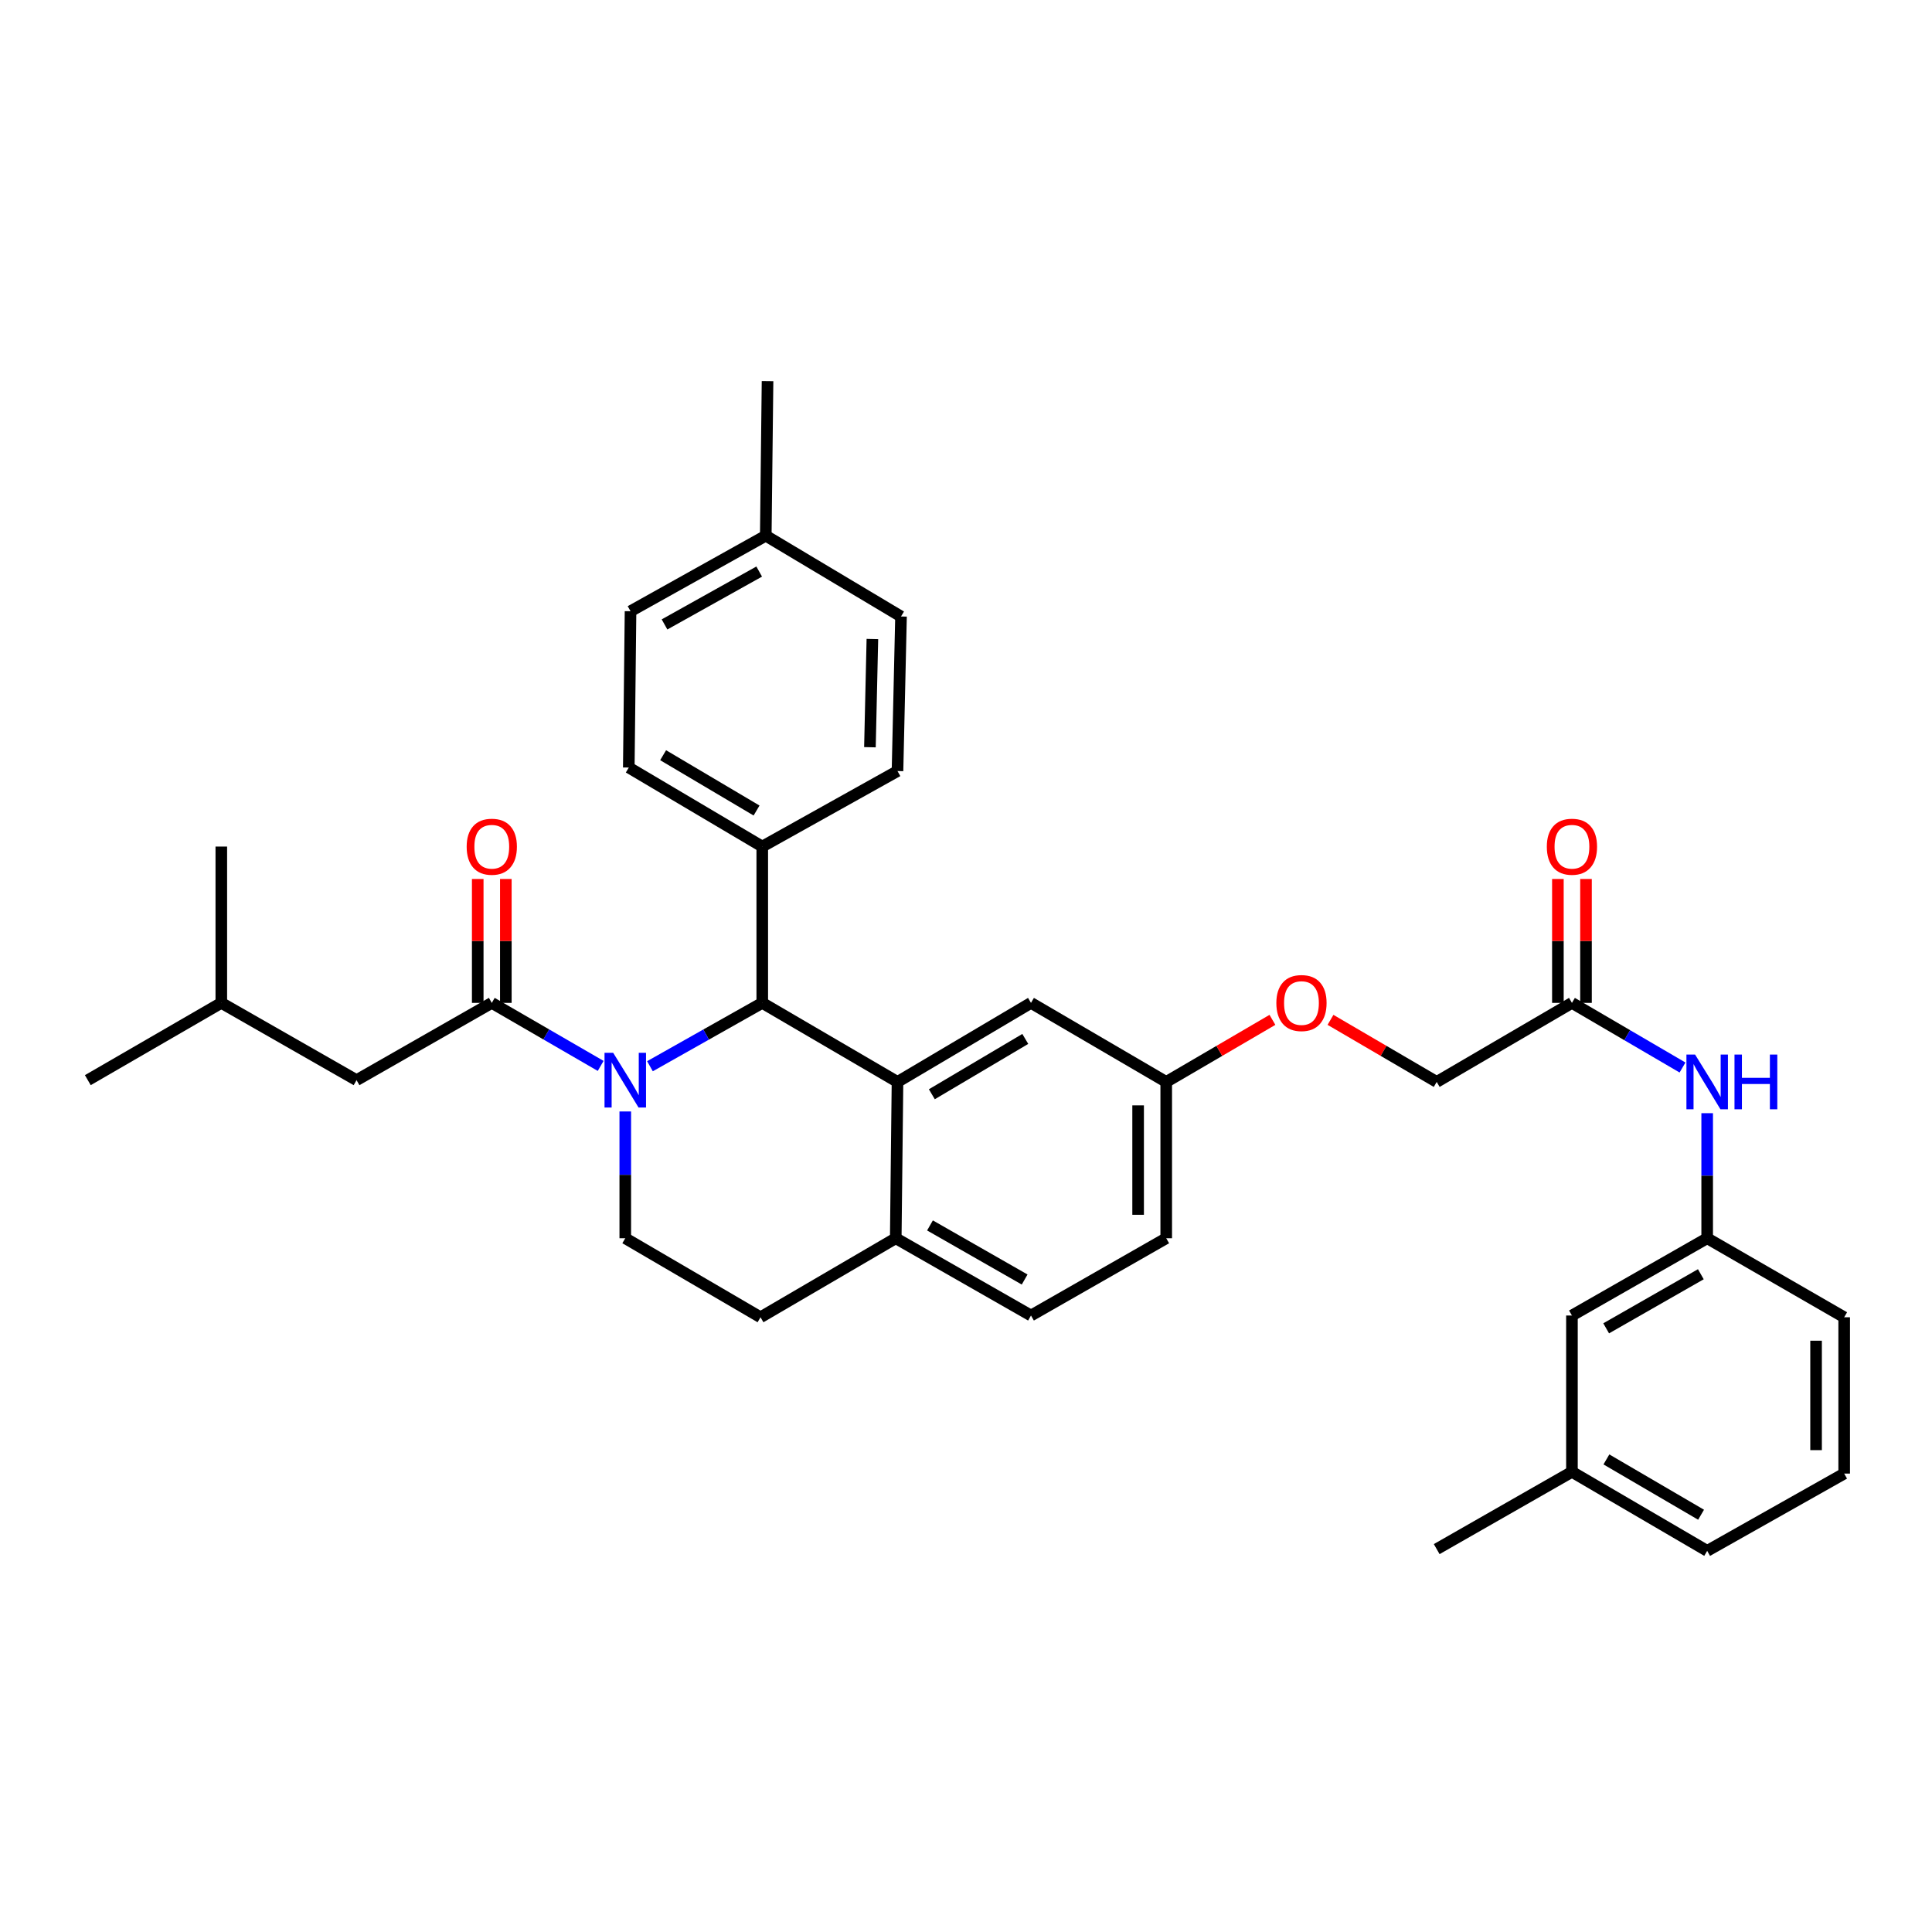 <?xml version='1.0' encoding='iso-8859-1'?>
<svg version='1.1' baseProfile='full'
              xmlns='http://www.w3.org/2000/svg'
                      xmlns:rdkit='http://www.rdkit.org/xml'
                      xmlns:xlink='http://www.w3.org/1999/xlink'
                  xml:space='preserve'
width='1000px' height='1000px' viewBox='0 0 1000 1000'>
<!-- END OF HEADER -->
<rect style='opacity:1.0;fill:#FFFFFF;stroke:none' width='1000' height='1000' x='0' y='0'> </rect>
<path class='bond-0' d='M 813.634,761.82 L 883.633,802.723' style='fill:none;fill-rule:evenodd;stroke:#000000;stroke-width:6px;stroke-linecap:butt;stroke-linejoin:miter;stroke-opacity:1' />
<path class='bond-0' d='M 831.474,755.395 L 880.473,784.027' style='fill:none;fill-rule:evenodd;stroke:#000000;stroke-width:6px;stroke-linecap:butt;stroke-linejoin:miter;stroke-opacity:1' />
<path class='bond-1' d='M 813.634,761.82 L 813.634,680.91' style='fill:none;fill-rule:evenodd;stroke:#000000;stroke-width:6px;stroke-linecap:butt;stroke-linejoin:miter;stroke-opacity:1' />
<path class='bond-2' d='M 813.634,761.82 L 743.635,801.818' style='fill:none;fill-rule:evenodd;stroke:#000000;stroke-width:6px;stroke-linecap:butt;stroke-linejoin:miter;stroke-opacity:1' />
<path class='bond-3' d='M 813.634,519.09 L 842.25,535.815' style='fill:none;fill-rule:evenodd;stroke:#000000;stroke-width:6px;stroke-linecap:butt;stroke-linejoin:miter;stroke-opacity:1' />
<path class='bond-3' d='M 842.25,535.815 L 870.866,552.54' style='fill:none;fill-rule:evenodd;stroke:#0000FF;stroke-width:6px;stroke-linecap:butt;stroke-linejoin:miter;stroke-opacity:1' />
<path class='bond-4' d='M 820.908,519.09 L 820.908,487.026' style='fill:none;fill-rule:evenodd;stroke:#000000;stroke-width:6px;stroke-linecap:butt;stroke-linejoin:miter;stroke-opacity:1' />
<path class='bond-4' d='M 820.908,487.026 L 820.908,454.963' style='fill:none;fill-rule:evenodd;stroke:#FF0000;stroke-width:6px;stroke-linecap:butt;stroke-linejoin:miter;stroke-opacity:1' />
<path class='bond-4' d='M 806.36,519.09 L 806.36,487.026' style='fill:none;fill-rule:evenodd;stroke:#000000;stroke-width:6px;stroke-linecap:butt;stroke-linejoin:miter;stroke-opacity:1' />
<path class='bond-4' d='M 806.36,487.026 L 806.36,454.963' style='fill:none;fill-rule:evenodd;stroke:#FF0000;stroke-width:6px;stroke-linecap:butt;stroke-linejoin:miter;stroke-opacity:1' />
<path class='bond-5' d='M 813.634,519.09 L 743.635,560.002' style='fill:none;fill-rule:evenodd;stroke:#000000;stroke-width:6px;stroke-linecap:butt;stroke-linejoin:miter;stroke-opacity:1' />
<path class='bond-6' d='M 883.633,576.184 L 883.633,608.548' style='fill:none;fill-rule:evenodd;stroke:#0000FF;stroke-width:6px;stroke-linecap:butt;stroke-linejoin:miter;stroke-opacity:1' />
<path class='bond-6' d='M 883.633,608.548 L 883.633,640.911' style='fill:none;fill-rule:evenodd;stroke:#000000;stroke-width:6px;stroke-linecap:butt;stroke-linejoin:miter;stroke-opacity:1' />
<path class='bond-7' d='M 883.633,802.723 L 954.545,762.725' style='fill:none;fill-rule:evenodd;stroke:#000000;stroke-width:6px;stroke-linecap:butt;stroke-linejoin:miter;stroke-opacity:1' />
<path class='bond-8' d='M 603.637,640.911 L 603.637,560.002' style='fill:none;fill-rule:evenodd;stroke:#000000;stroke-width:6px;stroke-linecap:butt;stroke-linejoin:miter;stroke-opacity:1' />
<path class='bond-8' d='M 589.089,628.775 L 589.089,572.138' style='fill:none;fill-rule:evenodd;stroke:#000000;stroke-width:6px;stroke-linecap:butt;stroke-linejoin:miter;stroke-opacity:1' />
<path class='bond-9' d='M 603.637,640.911 L 533.638,680.91' style='fill:none;fill-rule:evenodd;stroke:#000000;stroke-width:6px;stroke-linecap:butt;stroke-linejoin:miter;stroke-opacity:1' />
<path class='bond-10' d='M 603.637,560.002 L 533.638,519.09' style='fill:none;fill-rule:evenodd;stroke:#000000;stroke-width:6px;stroke-linecap:butt;stroke-linejoin:miter;stroke-opacity:1' />
<path class='bond-11' d='M 603.637,560.002 L 631.123,543.937' style='fill:none;fill-rule:evenodd;stroke:#000000;stroke-width:6px;stroke-linecap:butt;stroke-linejoin:miter;stroke-opacity:1' />
<path class='bond-11' d='M 631.123,543.937 L 658.609,527.873' style='fill:none;fill-rule:evenodd;stroke:#FF0000;stroke-width:6px;stroke-linecap:butt;stroke-linejoin:miter;stroke-opacity:1' />
<path class='bond-12' d='M 533.638,519.09 L 464.544,560.002' style='fill:none;fill-rule:evenodd;stroke:#000000;stroke-width:6px;stroke-linecap:butt;stroke-linejoin:miter;stroke-opacity:1' />
<path class='bond-12' d='M 530.686,537.745 L 482.32,566.383' style='fill:none;fill-rule:evenodd;stroke:#000000;stroke-width:6px;stroke-linecap:butt;stroke-linejoin:miter;stroke-opacity:1' />
<path class='bond-13' d='M 533.638,680.91 L 463.639,640.911' style='fill:none;fill-rule:evenodd;stroke:#000000;stroke-width:6px;stroke-linecap:butt;stroke-linejoin:miter;stroke-opacity:1' />
<path class='bond-13' d='M 530.355,662.279 L 481.356,634.28' style='fill:none;fill-rule:evenodd;stroke:#000000;stroke-width:6px;stroke-linecap:butt;stroke-linejoin:miter;stroke-opacity:1' />
<path class='bond-14' d='M 463.639,640.911 L 464.544,560.002' style='fill:none;fill-rule:evenodd;stroke:#000000;stroke-width:6px;stroke-linecap:butt;stroke-linejoin:miter;stroke-opacity:1' />
<path class='bond-15' d='M 463.639,640.911 L 393.64,681.815' style='fill:none;fill-rule:evenodd;stroke:#000000;stroke-width:6px;stroke-linecap:butt;stroke-linejoin:miter;stroke-opacity:1' />
<path class='bond-16' d='M 464.544,560.002 L 394.545,519.09' style='fill:none;fill-rule:evenodd;stroke:#000000;stroke-width:6px;stroke-linecap:butt;stroke-linejoin:miter;stroke-opacity:1' />
<path class='bond-17' d='M 394.545,519.09 L 394.545,438.18' style='fill:none;fill-rule:evenodd;stroke:#000000;stroke-width:6px;stroke-linecap:butt;stroke-linejoin:miter;stroke-opacity:1' />
<path class='bond-18' d='M 394.545,519.09 L 365.48,535.486' style='fill:none;fill-rule:evenodd;stroke:#000000;stroke-width:6px;stroke-linecap:butt;stroke-linejoin:miter;stroke-opacity:1' />
<path class='bond-18' d='M 365.48,535.486 L 336.416,551.882' style='fill:none;fill-rule:evenodd;stroke:#0000FF;stroke-width:6px;stroke-linecap:butt;stroke-linejoin:miter;stroke-opacity:1' />
<path class='bond-19' d='M 323.64,575.294 L 323.64,608.103' style='fill:none;fill-rule:evenodd;stroke:#0000FF;stroke-width:6px;stroke-linecap:butt;stroke-linejoin:miter;stroke-opacity:1' />
<path class='bond-19' d='M 323.64,608.103 L 323.64,640.911' style='fill:none;fill-rule:evenodd;stroke:#000000;stroke-width:6px;stroke-linecap:butt;stroke-linejoin:miter;stroke-opacity:1' />
<path class='bond-20' d='M 310.905,551.715 L 282.726,535.403' style='fill:none;fill-rule:evenodd;stroke:#0000FF;stroke-width:6px;stroke-linecap:butt;stroke-linejoin:miter;stroke-opacity:1' />
<path class='bond-20' d='M 282.726,535.403 L 254.547,519.09' style='fill:none;fill-rule:evenodd;stroke:#000000;stroke-width:6px;stroke-linecap:butt;stroke-linejoin:miter;stroke-opacity:1' />
<path class='bond-21' d='M 323.64,640.911 L 393.64,681.815' style='fill:none;fill-rule:evenodd;stroke:#000000;stroke-width:6px;stroke-linecap:butt;stroke-linejoin:miter;stroke-opacity:1' />
<path class='bond-22' d='M 688.663,527.873 L 716.149,543.937' style='fill:none;fill-rule:evenodd;stroke:#FF0000;stroke-width:6px;stroke-linecap:butt;stroke-linejoin:miter;stroke-opacity:1' />
<path class='bond-22' d='M 716.149,543.937 L 743.635,560.002' style='fill:none;fill-rule:evenodd;stroke:#000000;stroke-width:6px;stroke-linecap:butt;stroke-linejoin:miter;stroke-opacity:1' />
<path class='bond-23' d='M 184.548,559.088 L 114.548,519.09' style='fill:none;fill-rule:evenodd;stroke:#000000;stroke-width:6px;stroke-linecap:butt;stroke-linejoin:miter;stroke-opacity:1' />
<path class='bond-24' d='M 184.548,559.088 L 254.547,519.09' style='fill:none;fill-rule:evenodd;stroke:#000000;stroke-width:6px;stroke-linecap:butt;stroke-linejoin:miter;stroke-opacity:1' />
<path class='bond-25' d='M 261.82,519.09 L 261.82,487.026' style='fill:none;fill-rule:evenodd;stroke:#000000;stroke-width:6px;stroke-linecap:butt;stroke-linejoin:miter;stroke-opacity:1' />
<path class='bond-25' d='M 261.82,487.026 L 261.82,454.963' style='fill:none;fill-rule:evenodd;stroke:#FF0000;stroke-width:6px;stroke-linecap:butt;stroke-linejoin:miter;stroke-opacity:1' />
<path class='bond-25' d='M 247.273,519.09 L 247.273,487.026' style='fill:none;fill-rule:evenodd;stroke:#000000;stroke-width:6px;stroke-linecap:butt;stroke-linejoin:miter;stroke-opacity:1' />
<path class='bond-25' d='M 247.273,487.026 L 247.273,454.963' style='fill:none;fill-rule:evenodd;stroke:#FF0000;stroke-width:6px;stroke-linecap:butt;stroke-linejoin:miter;stroke-opacity:1' />
<path class='bond-26' d='M 114.548,519.09 L 45.455,559.088' style='fill:none;fill-rule:evenodd;stroke:#000000;stroke-width:6px;stroke-linecap:butt;stroke-linejoin:miter;stroke-opacity:1' />
<path class='bond-27' d='M 114.548,519.09 L 114.548,438.18' style='fill:none;fill-rule:evenodd;stroke:#000000;stroke-width:6px;stroke-linecap:butt;stroke-linejoin:miter;stroke-opacity:1' />
<path class='bond-28' d='M 394.545,438.18 L 325.459,397.276' style='fill:none;fill-rule:evenodd;stroke:#000000;stroke-width:6px;stroke-linecap:butt;stroke-linejoin:miter;stroke-opacity:1' />
<path class='bond-28' d='M 391.594,419.526 L 343.233,390.894' style='fill:none;fill-rule:evenodd;stroke:#000000;stroke-width:6px;stroke-linecap:butt;stroke-linejoin:miter;stroke-opacity:1' />
<path class='bond-29' d='M 394.545,438.18 L 464.544,399.095' style='fill:none;fill-rule:evenodd;stroke:#000000;stroke-width:6px;stroke-linecap:butt;stroke-linejoin:miter;stroke-opacity:1' />
<path class='bond-30' d='M 325.459,397.276 L 326.364,316.367' style='fill:none;fill-rule:evenodd;stroke:#000000;stroke-width:6px;stroke-linecap:butt;stroke-linejoin:miter;stroke-opacity:1' />
<path class='bond-31' d='M 464.544,399.095 L 466.362,319.09' style='fill:none;fill-rule:evenodd;stroke:#000000;stroke-width:6px;stroke-linecap:butt;stroke-linejoin:miter;stroke-opacity:1' />
<path class='bond-31' d='M 450.273,386.764 L 451.545,330.76' style='fill:none;fill-rule:evenodd;stroke:#000000;stroke-width:6px;stroke-linecap:butt;stroke-linejoin:miter;stroke-opacity:1' />
<path class='bond-32' d='M 466.362,319.09 L 396.363,277.273' style='fill:none;fill-rule:evenodd;stroke:#000000;stroke-width:6px;stroke-linecap:butt;stroke-linejoin:miter;stroke-opacity:1' />
<path class='bond-33' d='M 326.364,316.367 L 396.363,277.273' style='fill:none;fill-rule:evenodd;stroke:#000000;stroke-width:6px;stroke-linecap:butt;stroke-linejoin:miter;stroke-opacity:1' />
<path class='bond-33' d='M 343.957,323.204 L 392.957,295.839' style='fill:none;fill-rule:evenodd;stroke:#000000;stroke-width:6px;stroke-linecap:butt;stroke-linejoin:miter;stroke-opacity:1' />
<path class='bond-34' d='M 396.363,277.273 L 397.276,197.277' style='fill:none;fill-rule:evenodd;stroke:#000000;stroke-width:6px;stroke-linecap:butt;stroke-linejoin:miter;stroke-opacity:1' />
<path class='bond-35' d='M 954.545,762.725 L 954.545,681.815' style='fill:none;fill-rule:evenodd;stroke:#000000;stroke-width:6px;stroke-linecap:butt;stroke-linejoin:miter;stroke-opacity:1' />
<path class='bond-35' d='M 939.998,750.588 L 939.998,693.951' style='fill:none;fill-rule:evenodd;stroke:#000000;stroke-width:6px;stroke-linecap:butt;stroke-linejoin:miter;stroke-opacity:1' />
<path class='bond-36' d='M 954.545,681.815 L 883.633,640.911' style='fill:none;fill-rule:evenodd;stroke:#000000;stroke-width:6px;stroke-linecap:butt;stroke-linejoin:miter;stroke-opacity:1' />
<path class='bond-37' d='M 883.633,640.911 L 813.634,680.91' style='fill:none;fill-rule:evenodd;stroke:#000000;stroke-width:6px;stroke-linecap:butt;stroke-linejoin:miter;stroke-opacity:1' />
<path class='bond-37' d='M 880.351,659.542 L 831.351,687.541' style='fill:none;fill-rule:evenodd;stroke:#000000;stroke-width:6px;stroke-linecap:butt;stroke-linejoin:miter;stroke-opacity:1' />
<path  class='atom-2' d='M 877.373 545.842
L 886.653 560.842
Q 887.573 562.322, 889.053 565.002
Q 890.533 567.682, 890.613 567.842
L 890.613 545.842
L 894.373 545.842
L 894.373 574.162
L 890.493 574.162
L 880.533 557.762
Q 879.373 555.842, 878.133 553.642
Q 876.933 551.442, 876.573 550.762
L 876.573 574.162
L 872.893 574.162
L 872.893 545.842
L 877.373 545.842
' fill='#0000FF'/>
<path  class='atom-2' d='M 897.773 545.842
L 901.613 545.842
L 901.613 557.882
L 916.093 557.882
L 916.093 545.842
L 919.933 545.842
L 919.933 574.162
L 916.093 574.162
L 916.093 561.082
L 901.613 561.082
L 901.613 574.162
L 897.773 574.162
L 897.773 545.842
' fill='#0000FF'/>
<path  class='atom-3' d='M 800.634 438.26
Q 800.634 431.46, 803.994 427.66
Q 807.354 423.86, 813.634 423.86
Q 819.914 423.86, 823.274 427.66
Q 826.634 431.46, 826.634 438.26
Q 826.634 445.14, 823.234 449.06
Q 819.834 452.94, 813.634 452.94
Q 807.394 452.94, 803.994 449.06
Q 800.634 445.18, 800.634 438.26
M 813.634 449.74
Q 817.954 449.74, 820.274 446.86
Q 822.634 443.94, 822.634 438.26
Q 822.634 432.7, 820.274 429.9
Q 817.954 427.06, 813.634 427.06
Q 809.314 427.06, 806.954 429.86
Q 804.634 432.66, 804.634 438.26
Q 804.634 443.98, 806.954 446.86
Q 809.314 449.74, 813.634 449.74
' fill='#FF0000'/>
<path  class='atom-12' d='M 317.38 544.928
L 326.66 559.928
Q 327.58 561.408, 329.06 564.088
Q 330.54 566.768, 330.62 566.928
L 330.62 544.928
L 334.38 544.928
L 334.38 573.248
L 330.5 573.248
L 320.54 556.848
Q 319.38 554.928, 318.14 552.728
Q 316.94 550.528, 316.58 549.848
L 316.58 573.248
L 312.9 573.248
L 312.9 544.928
L 317.38 544.928
' fill='#0000FF'/>
<path  class='atom-15' d='M 660.636 519.17
Q 660.636 512.37, 663.996 508.57
Q 667.356 504.77, 673.636 504.77
Q 679.916 504.77, 683.276 508.57
Q 686.636 512.37, 686.636 519.17
Q 686.636 526.05, 683.236 529.97
Q 679.836 533.85, 673.636 533.85
Q 667.396 533.85, 663.996 529.97
Q 660.636 526.09, 660.636 519.17
M 673.636 530.65
Q 677.956 530.65, 680.276 527.77
Q 682.636 524.85, 682.636 519.17
Q 682.636 513.61, 680.276 510.81
Q 677.956 507.97, 673.636 507.97
Q 669.316 507.97, 666.956 510.77
Q 664.636 513.57, 664.636 519.17
Q 664.636 524.89, 666.956 527.77
Q 669.316 530.65, 673.636 530.65
' fill='#FF0000'/>
<path  class='atom-18' d='M 241.547 438.26
Q 241.547 431.46, 244.907 427.66
Q 248.267 423.86, 254.547 423.86
Q 260.827 423.86, 264.187 427.66
Q 267.547 431.46, 267.547 438.26
Q 267.547 445.14, 264.147 449.06
Q 260.747 452.94, 254.547 452.94
Q 248.307 452.94, 244.907 449.06
Q 241.547 445.18, 241.547 438.26
M 254.547 449.74
Q 258.867 449.74, 261.187 446.86
Q 263.547 443.94, 263.547 438.26
Q 263.547 432.7, 261.187 429.9
Q 258.867 427.06, 254.547 427.06
Q 250.227 427.06, 247.867 429.86
Q 245.547 432.66, 245.547 438.26
Q 245.547 443.98, 247.867 446.86
Q 250.227 449.74, 254.547 449.74
' fill='#FF0000'/>
</svg>
